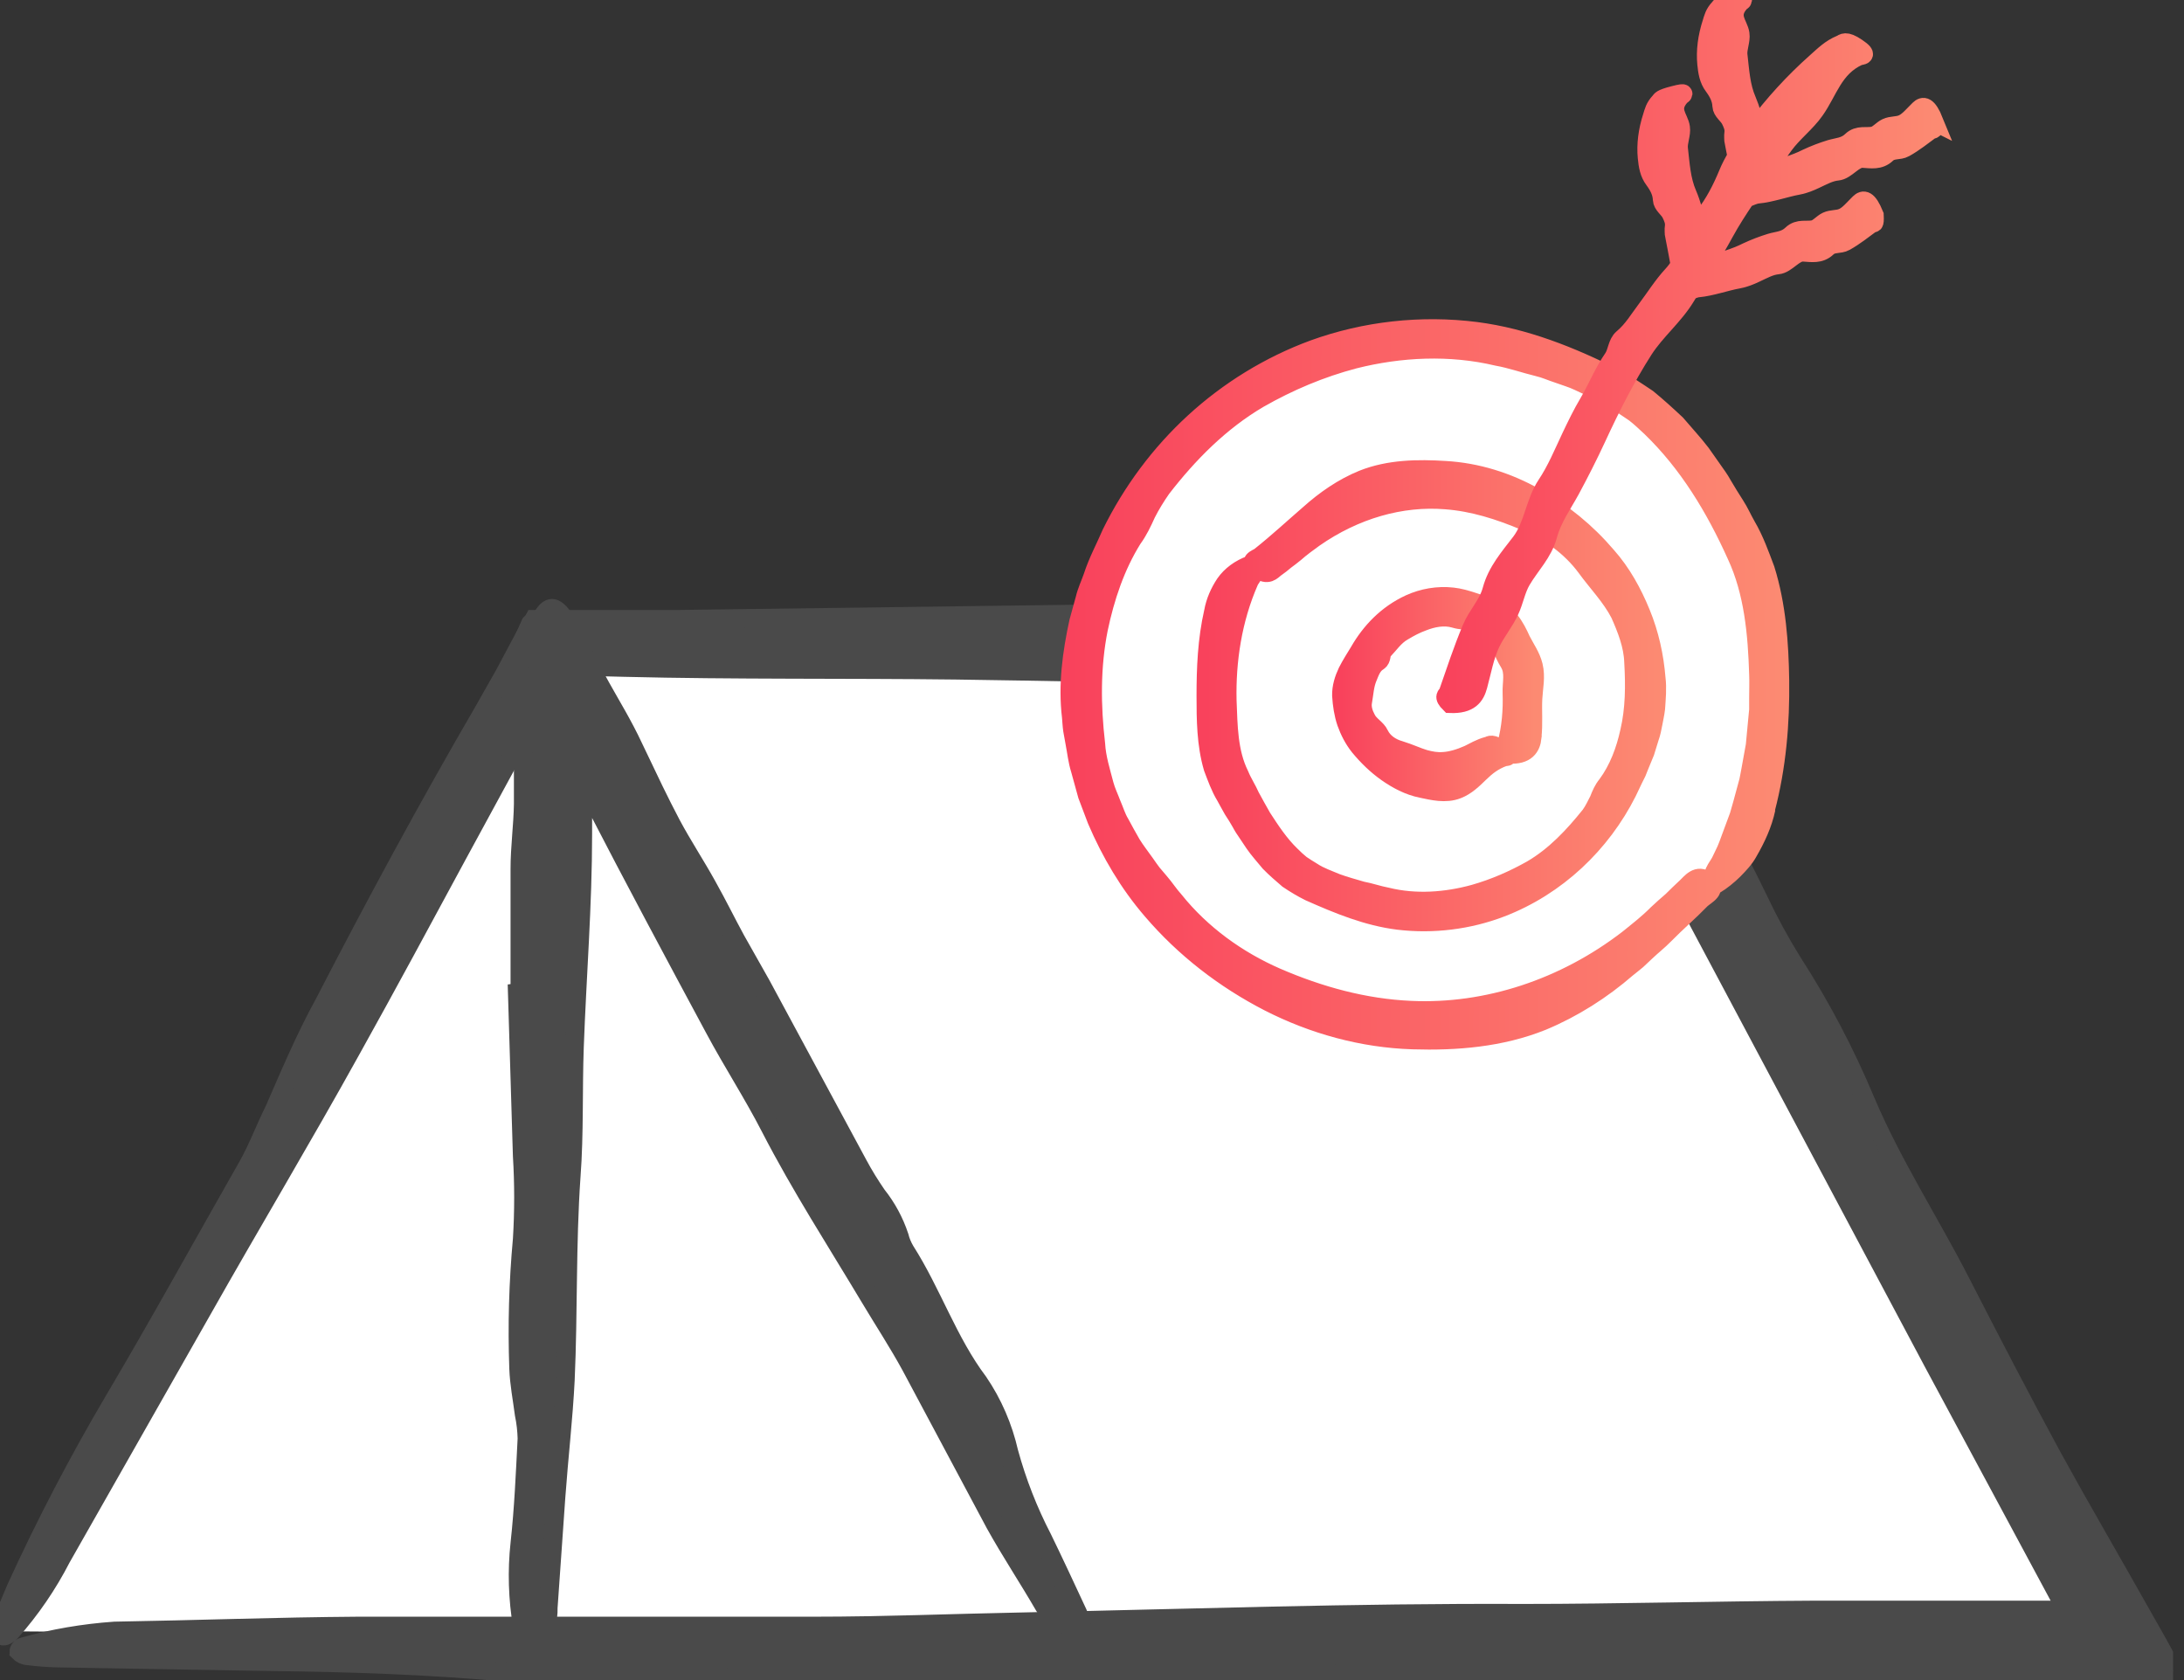 <svg xmlns="http://www.w3.org/2000/svg" width="117" height="90" viewBox="0 0 117 90" fill="none"><rect x="0" y="0" width="117" height="90" fill="#333333" stroke="none"/><g clip-path="url(#clip0_2417_877)"><path d="M112.29 88.121L0.524 87.389L30.407 33.491L84.493 34.579L112.29 88.121Z" fill="white"></path><path d="M58.577 32.947H75.463L84.704 33.141H85.88L87.797 36.67C88.297 37.564 88.816 38.446 89.334 39.298C91.106 42.181 92.734 45.154 94.211 48.2C94.753 49.348 95.356 50.46 96.025 51.536C97.545 53.892 98.859 56.388 99.944 58.981C101.373 62.359 103.38 65.447 105.044 68.692C106.708 71.937 108.275 74.953 109.957 78.053C110.735 79.467 111.536 80.887 112.344 82.295L113.55 84.41L115.587 88.006L116.425 89.535H106.575L99.438 89.595L71.587 89.68C69.905 89.68 68.211 89.752 66.547 89.843C64.425 89.988 62.297 89.988 60.175 89.843C59.5 89.782 58.819 89.752 58.137 89.758C51.277 89.976 44.381 89.511 37.52 89.946C34.03 90.091 30.534 89.97 27.055 89.577C22.926 89.208 18.754 89.063 14.522 89.015L3.135 88.822C2.586 88.81 2.038 88.773 1.495 88.701C1.308 88.695 1.134 88.61 1.007 88.477C1.007 88.393 1.091 88.242 1.26 88.211C2.852 87.764 4.485 87.486 6.137 87.371C10.489 87.299 14.824 87.136 19.182 87.105H43.657C47.298 87.105 50.946 86.954 54.599 86.882C63.581 86.695 72.545 86.38 81.582 86.422C86.772 86.422 91.974 86.272 97.171 86.247H110.692L103.555 72.977L84.047 36.331H80.285C70.586 36.331 60.91 36.035 51.193 35.902C45.279 35.83 39.341 35.902 33.457 35.757L30.051 35.672L28.846 37.83L27.405 40.471L24.547 45.728C22.643 49.251 20.744 52.781 18.797 56.273C16.198 60.963 13.473 65.513 10.815 70.215L3.292 83.455C2.556 84.888 1.646 86.217 0.579 87.42C0.133 87.861 -0.132 87.637 0.109 86.948C0.356 86.259 0.591 85.697 0.862 85.069C2.442 81.612 4.202 78.24 6.137 74.965C8.566 70.862 10.887 66.637 13.275 62.45C13.817 61.483 14.221 60.395 14.703 59.434C15.529 57.536 16.337 55.615 17.356 53.76C20.081 48.484 22.896 43.269 25.88 38.138L27.043 36.084C27.556 35.117 28.062 34.156 28.605 33.177H36.255L58.608 32.881L58.596 32.983L58.577 32.947Z" fill="#4A4A4A" stroke="#4A4A4A"></path><path d="M27.851 53.143V46.532C27.851 45.384 28.013 44.229 28.031 43.075V41.02C28.031 40.229 28.031 39.407 27.929 38.537C27.826 37.667 27.808 36.585 27.784 35.63C27.766 35.503 27.766 35.376 27.784 35.249V35.098L27.875 34.79C27.935 34.585 28.007 34.391 28.08 34.204C28.152 34.017 28.224 33.835 28.297 33.672L28.411 33.424C28.411 33.352 28.496 33.424 28.532 33.424C28.628 33.424 28.719 33.388 28.797 33.334C28.839 33.303 28.875 33.261 28.912 33.219C28.936 33.189 28.954 33.158 28.972 33.128C29.195 32.935 29.514 31.823 30.443 33.497C31.034 34.524 31.606 35.757 32.185 36.79C32.764 37.83 33.391 38.845 33.939 40.023L35.042 42.326C35.338 42.942 35.657 43.559 35.971 44.163C36.562 45.269 37.267 46.338 37.876 47.438C38.491 48.538 38.895 49.378 39.425 50.351L40.793 52.774L45.966 62.365C46.273 62.939 46.617 63.495 46.984 64.027C47.509 64.685 47.913 65.435 48.178 66.232C48.244 66.498 48.353 66.758 48.492 66.994C49.938 69.26 50.788 71.871 52.416 74.034C53.194 75.176 53.742 76.451 54.05 77.799C54.484 79.388 55.087 80.935 55.846 82.398C56.497 83.733 57.118 85.075 57.745 86.422C57.836 86.622 57.896 86.833 57.938 87.051C57.938 87.105 57.938 87.154 57.914 87.202C57.896 87.25 57.866 87.293 57.823 87.329C57.781 87.353 57.733 87.359 57.679 87.359C57.624 87.359 57.582 87.347 57.534 87.329C56.986 86.918 56.322 86.682 55.931 86.017C55.075 84.537 54.134 83.123 53.308 81.636L48.799 73.188C48.118 71.937 47.328 70.734 46.599 69.514C44.796 66.498 42.879 63.537 41.264 60.401C40.335 58.594 39.226 56.89 38.267 55.095C36.103 51.07 33.945 47.045 31.853 42.991L31.606 42.682V42.537C31.606 42.453 31.546 42.332 31.492 42.169C31.317 41.625 31.311 41.848 31.269 42.096C31.244 42.247 31.226 42.398 31.22 42.549V44.683C31.22 48.484 30.913 52.279 30.774 56.08C30.69 58.388 30.774 60.721 30.599 63.029C30.346 66.655 30.449 70.299 30.286 73.931C30.183 75.986 29.936 78.101 29.786 80.186L29.37 86.12C29.388 86.779 29.201 87.425 28.839 87.975C28.803 88.03 28.749 88.072 28.689 88.102C28.628 88.133 28.562 88.139 28.496 88.133C28.429 88.126 28.369 88.096 28.315 88.054C28.261 88.012 28.224 87.957 28.2 87.897C28.104 87.643 28.031 87.383 27.983 87.117C27.736 85.649 27.688 84.15 27.851 82.67C28.055 80.814 28.134 78.935 28.23 77.062C28.218 76.621 28.17 76.185 28.08 75.756C27.977 74.947 27.814 74.137 27.784 73.315C27.7 71 27.766 68.686 27.977 66.383C28.068 64.897 28.068 63.404 27.977 61.918L27.712 53.173L27.845 53.155L27.851 53.143Z" fill="#4A4A4A" stroke="#4A4A4A"></path><path d="M92.125 46.435C86.645 55.041 75.216 58.08 66.625 52.587C58.041 47.094 55.521 35.66 61.001 27.049C66.481 18.444 77.886 15.918 86.477 21.411C95.061 26.904 97.611 37.824 92.125 46.435Z" fill="white"></path><path d="M94.59 43.341C95.187 41.063 95.38 38.736 95.35 36.446C95.32 34.452 95.175 32.427 94.578 30.512C94.277 29.714 93.994 28.91 93.56 28.173C93.349 27.804 93.18 27.411 92.951 27.061C92.722 26.704 92.499 26.348 92.288 25.985C92.125 25.683 91.92 25.411 91.721 25.127L91.13 24.287C90.714 23.743 90.244 23.242 89.798 22.716C89.298 22.245 88.791 21.785 88.261 21.35C87.694 20.97 87.121 20.583 86.519 20.262C84.161 19.072 81.69 18.087 79.079 17.748C76.138 17.374 73.124 17.712 70.375 18.709C67.993 19.586 65.817 20.933 63.979 22.619C62.14 24.305 60.633 26.342 59.536 28.566C59.204 29.339 58.8 30.082 58.541 30.886C58.402 31.285 58.215 31.672 58.119 32.083L57.782 33.309C57.42 34.965 57.185 36.694 57.39 38.398C57.414 38.633 57.42 38.875 57.456 39.111L57.583 39.818C57.673 40.283 57.721 40.761 57.866 41.22L58.246 42.598L58.752 43.933C59.499 45.68 60.476 47.336 61.718 48.774C63.454 50.804 65.6 52.46 67.975 53.681C70.35 54.895 72.991 55.627 75.68 55.711C77.995 55.784 80.4 55.596 82.618 54.702C84.276 54.013 85.813 53.034 87.163 51.862C87.338 51.717 87.519 51.584 87.688 51.439L88.176 50.98C88.502 50.671 88.858 50.393 89.171 50.073C89.798 49.432 90.491 48.84 91.136 48.175C91.389 47.94 92.058 47.656 91.456 47.191C90.925 46.78 90.582 47.299 90.334 47.523C90.069 47.765 89.822 48.012 89.569 48.26C89.298 48.49 89.038 48.725 88.785 48.961C88.297 49.457 87.748 49.88 87.218 50.309C83.806 52.938 79.652 54.303 75.583 54.116C73.099 54.007 70.688 53.348 68.373 52.345C66.275 51.427 64.358 50.043 62.918 48.248C62.634 47.934 62.405 47.577 62.134 47.263L61.724 46.78C61.591 46.61 61.477 46.435 61.356 46.266C61.115 45.922 60.844 45.583 60.621 45.221C60.41 44.852 60.199 44.477 60 44.102C59.807 43.782 59.705 43.426 59.554 43.081C59.427 42.737 59.258 42.398 59.162 42.036C58.975 41.317 58.746 40.603 58.704 39.86C58.463 37.8 58.445 35.715 58.849 33.69C59.204 31.998 59.759 30.33 60.675 28.862C60.977 28.451 61.2 27.985 61.416 27.502C61.652 27.037 61.929 26.59 62.224 26.166C63.671 24.293 65.371 22.571 67.445 21.356C69.042 20.444 70.754 19.719 72.551 19.247C75.022 18.625 77.687 18.498 80.207 19.096C80.954 19.229 81.66 19.483 82.401 19.664C82.775 19.749 83.118 19.912 83.48 20.027C83.836 20.16 84.21 20.262 84.553 20.426L85.596 20.915C85.771 21 85.946 21.078 86.115 21.169L86.603 21.477C86.928 21.689 87.248 21.9 87.567 22.118C87.875 22.353 88.152 22.625 88.436 22.885C90.443 24.819 91.878 27.206 93.023 29.75C93.939 31.72 94.138 33.95 94.205 36.114C94.223 36.536 94.205 36.959 94.205 37.383V38.023C94.186 38.235 94.162 38.446 94.144 38.658L94.024 39.933L93.795 41.196C93.752 41.407 93.722 41.619 93.674 41.83L93.505 42.453C93.391 42.87 93.282 43.293 93.156 43.704L92.704 44.924C92.625 45.13 92.559 45.335 92.469 45.535L92.185 46.127C91.998 46.514 91.606 46.81 91.866 47.408C92.233 47.178 92.571 46.907 92.872 46.61C93.168 46.308 93.463 46 93.662 45.631C94.078 44.912 94.44 44.139 94.615 43.311L94.59 43.341Z" fill="url(#paint0_linear_2417_877)" stroke="url(#paint1_linear_2417_877)"></path><path d="M65.004 32.772C64.66 34.276 64.6 35.799 64.6 37.274C64.6 38.561 64.612 39.878 64.979 41.129C65.178 41.649 65.359 42.169 65.648 42.646C65.787 42.888 65.908 43.13 66.046 43.365C66.197 43.595 66.342 43.825 66.474 44.06C66.577 44.26 66.698 44.441 66.824 44.622L67.192 45.172C67.439 45.535 67.746 45.861 68.024 46.206C68.331 46.52 68.669 46.81 69.006 47.1C69.374 47.348 69.754 47.577 70.146 47.771C71.695 48.46 73.25 49.1 74.908 49.306C76.777 49.529 78.688 49.288 80.406 48.629C83.402 47.481 85.789 45.19 87.176 42.435L87.513 41.728L87.688 41.377L87.833 41.014L88.134 40.283L88.369 39.522C88.46 39.268 88.514 39.008 88.562 38.742C88.61 38.476 88.671 38.217 88.701 37.951C88.737 37.413 88.791 36.875 88.725 36.337C88.629 35.147 88.369 33.962 87.911 32.85C87.459 31.744 86.874 30.681 86.085 29.793C84.999 28.517 83.697 27.448 82.226 26.632C80.768 25.81 79.122 25.29 77.428 25.194C75.981 25.103 74.426 25.115 73.003 25.683C71.936 26.118 70.984 26.783 70.14 27.538C69.278 28.282 68.458 29.049 67.505 29.805C67.324 29.944 66.782 30.052 67.391 30.494C67.933 30.886 68.144 30.56 68.319 30.433C68.512 30.3 68.687 30.161 68.856 30.016C69.037 29.883 69.211 29.75 69.38 29.611C69.706 29.321 70.055 29.073 70.393 28.826C72.581 27.297 75.065 26.59 77.452 26.783C78.911 26.892 80.309 27.333 81.708 27.925C82.986 28.451 84.15 29.279 84.975 30.397C85.566 31.213 86.296 31.95 86.778 32.88C87.139 33.696 87.483 34.554 87.513 35.467C87.586 36.724 87.58 37.981 87.296 39.19C87.073 40.205 86.706 41.202 86.085 42.042C85.886 42.278 85.765 42.562 85.65 42.858C85.506 43.136 85.373 43.426 85.192 43.673C84.306 44.779 83.311 45.849 82.058 46.58C81.093 47.124 80.062 47.577 78.971 47.886C77.476 48.297 75.842 48.423 74.299 48.043C73.841 47.958 73.407 47.801 72.949 47.716C72.503 47.583 72.045 47.462 71.599 47.299C71.165 47.112 70.7 46.961 70.302 46.695C70.097 46.574 69.892 46.441 69.694 46.308C69.507 46.157 69.332 45.994 69.163 45.825C68.542 45.227 68.072 44.507 67.608 43.794C67.403 43.42 67.186 43.057 66.987 42.676C66.818 42.284 66.571 41.921 66.408 41.516C65.799 40.289 65.799 38.881 65.745 37.528C65.697 35.413 66.022 33.195 66.921 31.14C67.029 30.886 67.343 30.735 67.011 30.252C66.414 30.469 65.944 30.82 65.63 31.267C65.329 31.72 65.1 32.228 65.004 32.778V32.772Z" fill="url(#paint2_linear_2417_877)" stroke="url(#paint3_linear_2417_877)"></path><path d="M82.076 39.492C82.16 38.785 82.088 38.066 82.124 37.413C82.154 36.845 82.293 36.259 82.148 35.666C82.028 35.165 81.708 34.718 81.491 34.289C81.329 33.926 81.142 33.557 80.888 33.237C80.641 32.917 80.31 32.657 79.912 32.548C79.164 32.361 78.537 32.053 77.82 31.974C77.024 31.884 76.216 32.029 75.517 32.349C74.299 32.911 73.419 33.847 72.817 34.893C72.606 35.243 72.376 35.594 72.177 35.987C71.991 36.38 71.852 36.815 71.864 37.262C71.894 37.751 71.966 38.241 72.123 38.706C72.286 39.165 72.515 39.606 72.817 39.987C73.251 40.513 73.733 40.984 74.287 41.377C74.848 41.77 75.463 42.102 76.156 42.241C76.735 42.362 77.44 42.544 78.079 42.29C78.555 42.108 78.923 41.74 79.267 41.407C79.616 41.069 79.978 40.767 80.557 40.555C80.665 40.519 81.081 40.586 80.46 40.163C79.9 39.788 79.827 39.927 79.719 39.957C79.267 40.078 78.977 40.271 78.67 40.416C78.182 40.634 77.724 40.761 77.338 40.785C76.952 40.815 76.644 40.749 76.319 40.664C75.927 40.549 75.523 40.35 74.975 40.181C74.522 40.054 74.1 39.77 73.896 39.341C73.757 39.032 73.365 38.851 73.202 38.513C73.052 38.235 72.943 37.914 73.003 37.588C73.082 37.141 73.1 36.712 73.263 36.313C73.401 35.987 73.504 35.63 73.847 35.431C73.938 35.37 73.968 35.274 73.992 35.159C74.01 35.05 74.028 34.923 74.107 34.851C74.432 34.512 74.709 34.083 75.156 33.829C75.487 33.63 75.831 33.443 76.216 33.304C76.735 33.098 77.35 32.971 77.916 33.134C78.236 33.237 78.604 33.231 78.977 33.304C79.164 33.334 79.357 33.376 79.52 33.461C79.695 33.527 79.84 33.648 79.954 33.787C80.37 34.319 80.472 34.911 80.858 35.521C81.154 36.023 80.973 36.591 80.997 37.141C81.027 38.017 80.961 38.978 80.701 39.915C80.671 40.03 80.442 40.036 80.834 40.404C81.763 40.471 82.028 40.011 82.082 39.504L82.076 39.492Z" fill="url(#paint4_linear_2417_877)" stroke="url(#paint5_linear_2417_877)"></path><path d="M103.615 6.508C103.26 5.632 103.024 5.656 102.813 5.862C102.518 6.146 102.235 6.508 101.915 6.641C101.638 6.762 101.337 6.708 101.065 6.835C100.83 6.943 100.619 7.215 100.378 7.276C99.986 7.366 99.552 7.191 99.19 7.542C98.841 7.88 98.443 7.874 98.057 7.989C97.623 8.122 97.195 8.285 96.773 8.484C96.219 8.768 95.362 9.046 94.525 9.204C94.874 8.726 95.23 8.249 95.573 7.765C96.056 7.101 96.755 6.581 97.225 5.91C97.943 4.901 98.226 3.614 99.57 3.009C99.697 2.955 100.161 3.009 99.468 2.544C98.853 2.127 98.75 2.32 98.618 2.375C98.057 2.604 97.701 2.973 97.31 3.318C96.086 4.405 95.007 5.59 94.066 6.853C93.916 6.357 93.789 5.856 93.584 5.378C93.252 4.617 93.21 3.777 93.114 2.949C93.072 2.592 93.277 2.169 93.222 1.813C93.144 1.275 92.571 0.87 93.21 0.145C93.271 0.078 93.656 -0.121 92.849 0.091C92.131 0.272 92.173 0.362 92.107 0.429C91.824 0.731 91.782 0.967 91.703 1.215C91.45 1.994 91.36 2.725 91.426 3.42C91.468 3.843 91.528 4.26 91.8 4.617C92.041 4.943 92.222 5.288 92.234 5.674C92.246 5.958 92.571 6.158 92.698 6.412C92.806 6.629 92.909 6.853 92.879 7.113C92.867 7.203 92.861 7.294 92.867 7.379C92.867 7.469 92.867 7.524 92.909 7.699C92.951 7.922 92.999 8.152 93.041 8.382C92.867 8.678 92.704 8.98 92.571 9.306C92.234 10.122 91.836 10.902 91.293 11.585C91.155 11.766 91.052 11.971 90.962 12.183C90.956 12.14 90.95 12.104 90.938 12.062C90.757 11.506 90.63 10.938 90.395 10.394C90.064 9.633 90.021 8.793 89.925 7.965C89.883 7.608 90.088 7.185 90.033 6.829C89.955 6.291 89.382 5.886 90.021 5.161C90.082 5.094 90.467 4.895 89.66 5.106C88.942 5.288 88.984 5.378 88.918 5.445C88.635 5.747 88.593 5.983 88.514 6.23C88.261 7.01 88.171 7.741 88.237 8.436C88.279 8.859 88.339 9.276 88.611 9.633C88.852 9.959 89.033 10.303 89.045 10.69C89.057 10.974 89.382 11.174 89.509 11.427C89.617 11.645 89.72 11.869 89.69 12.128C89.678 12.219 89.672 12.31 89.678 12.394C89.678 12.485 89.678 12.539 89.72 12.715C89.774 13.011 89.841 13.313 89.895 13.627C89.925 13.82 89.967 14.008 90.003 14.195C89.883 14.383 89.75 14.564 89.599 14.727C89.063 15.307 88.659 15.966 88.189 16.588C87.791 17.114 87.465 17.682 86.935 18.123C86.627 18.383 86.639 18.872 86.416 19.193C85.904 19.936 85.566 20.788 85.108 21.568C84.753 22.166 84.451 22.788 84.15 23.423C83.74 24.293 83.372 25.188 82.842 25.979C82.227 26.904 82.142 28.161 81.467 29.049C80.858 29.847 80.189 30.602 79.918 31.611C79.707 32.391 79.134 32.941 78.833 33.666C78.362 34.784 77.977 35.956 77.573 37.117C77.525 37.256 77.259 37.28 77.681 37.697C78.736 37.739 79.032 37.286 79.182 36.73C79.393 35.956 79.532 35.141 79.864 34.446C80.153 33.841 80.593 33.328 80.876 32.711C81.118 32.191 81.22 31.575 81.509 31.086C81.98 30.282 82.667 29.623 82.92 28.68C83.167 27.762 83.704 27.031 84.138 26.233C84.626 25.327 85.096 24.402 85.53 23.465C86.284 21.834 87.092 20.232 88.05 18.733C88.701 17.718 89.69 16.921 90.311 15.887C90.377 15.778 90.443 15.676 90.504 15.573C90.672 15.507 90.829 15.44 90.956 15.428C91.679 15.361 92.451 15.077 93.12 14.957C93.277 14.926 93.313 14.914 93.397 14.89C93.469 14.866 93.542 14.842 93.614 14.818C93.759 14.763 93.904 14.703 94.042 14.636C94.434 14.455 94.826 14.231 95.236 14.195C95.718 14.153 96.11 13.488 96.604 13.512C97.044 13.537 97.496 13.633 97.882 13.264C98.178 12.98 98.539 13.12 98.853 12.944C99.341 12.672 99.811 12.298 100.288 11.947C100.348 11.905 100.444 12.11 100.414 11.524C100.059 10.648 99.823 10.672 99.612 10.877C99.317 11.162 99.034 11.524 98.714 11.657C98.437 11.778 98.135 11.723 97.864 11.85C97.629 11.959 97.418 12.231 97.177 12.292C96.785 12.382 96.351 12.207 95.989 12.557C95.64 12.896 95.242 12.89 94.856 13.005C94.422 13.138 93.994 13.301 93.572 13.5C93.023 13.778 92.173 14.062 91.341 14.219C91.703 13.639 92.059 13.053 92.384 12.449C92.728 11.82 93.12 11.216 93.518 10.624C93.741 10.539 93.976 10.424 94.151 10.406C94.874 10.34 95.646 10.056 96.315 9.935C96.472 9.905 96.508 9.892 96.592 9.868C96.665 9.844 96.737 9.82 96.809 9.796C96.954 9.741 97.099 9.681 97.237 9.614C97.629 9.433 98.021 9.21 98.431 9.173C98.913 9.131 99.305 8.466 99.793 8.49C100.233 8.515 100.685 8.611 101.071 8.243C101.367 7.959 101.728 8.098 102.042 7.922C102.53 7.65 103 7.276 103.477 6.925C103.537 6.883 103.633 7.088 103.603 6.502L103.615 6.508Z" fill="url(#paint6_linear_2417_877)" stroke="url(#paint7_linear_2417_877)"></path></g><defs><linearGradient id="paint0_linear_2417_877" x1="57.311" y1="36.663" x2="95.35" y2="36.663" gradientUnits="userSpaceOnUse"><stop stop-color="#F9425C"></stop><stop offset="1" stop-color="#FC8A72"></stop></linearGradient><linearGradient id="paint1_linear_2417_877" x1="57.319" y1="36.67" x2="95.353" y2="36.67" gradientUnits="userSpaceOnUse"><stop stop-color="#F9425C"></stop><stop offset="1" stop-color="#FC8A72"></stop></linearGradient><linearGradient id="paint2_linear_2417_877" x1="64.6" y1="37.262" x2="88.761" y2="37.262" gradientUnits="userSpaceOnUse"><stop stop-color="#F9425C"></stop><stop offset="1" stop-color="#FC8A72"></stop></linearGradient><linearGradient id="paint3_linear_2417_877" x1="64.603" y1="37.274" x2="88.756" y2="37.274" gradientUnits="userSpaceOnUse"><stop stop-color="#F9425C"></stop><stop offset="1" stop-color="#FC8A72"></stop></linearGradient><linearGradient id="paint4_linear_2417_877" x1="71.864" y1="37.171" x2="82.209" y2="37.171" gradientUnits="userSpaceOnUse"><stop stop-color="#F9425C"></stop><stop offset="1" stop-color="#FC8A72"></stop></linearGradient><linearGradient id="paint5_linear_2417_877" x1="71.865" y1="37.185" x2="82.213" y2="37.185" gradientUnits="userSpaceOnUse"><stop stop-color="#F9425C"></stop><stop offset="1" stop-color="#FC8A72"></stop></linearGradient><linearGradient id="paint6_linear_2417_877" x1="77.434" y1="18.86" x2="103.621" y2="18.86" gradientUnits="userSpaceOnUse"><stop stop-color="#F9425C"></stop><stop offset="1" stop-color="#FC8A72"></stop></linearGradient><linearGradient id="paint7_linear_2417_877" x1="77.45" y1="18.855" x2="103.615" y2="18.855" gradientUnits="userSpaceOnUse"><stop stop-color="#F9425C"></stop><stop offset="1" stop-color="#FC8A72"></stop></linearGradient><clipPath id="clip0_2417_877"><rect width="116.413" height="90" fill="white"></rect></clipPath></defs></svg>